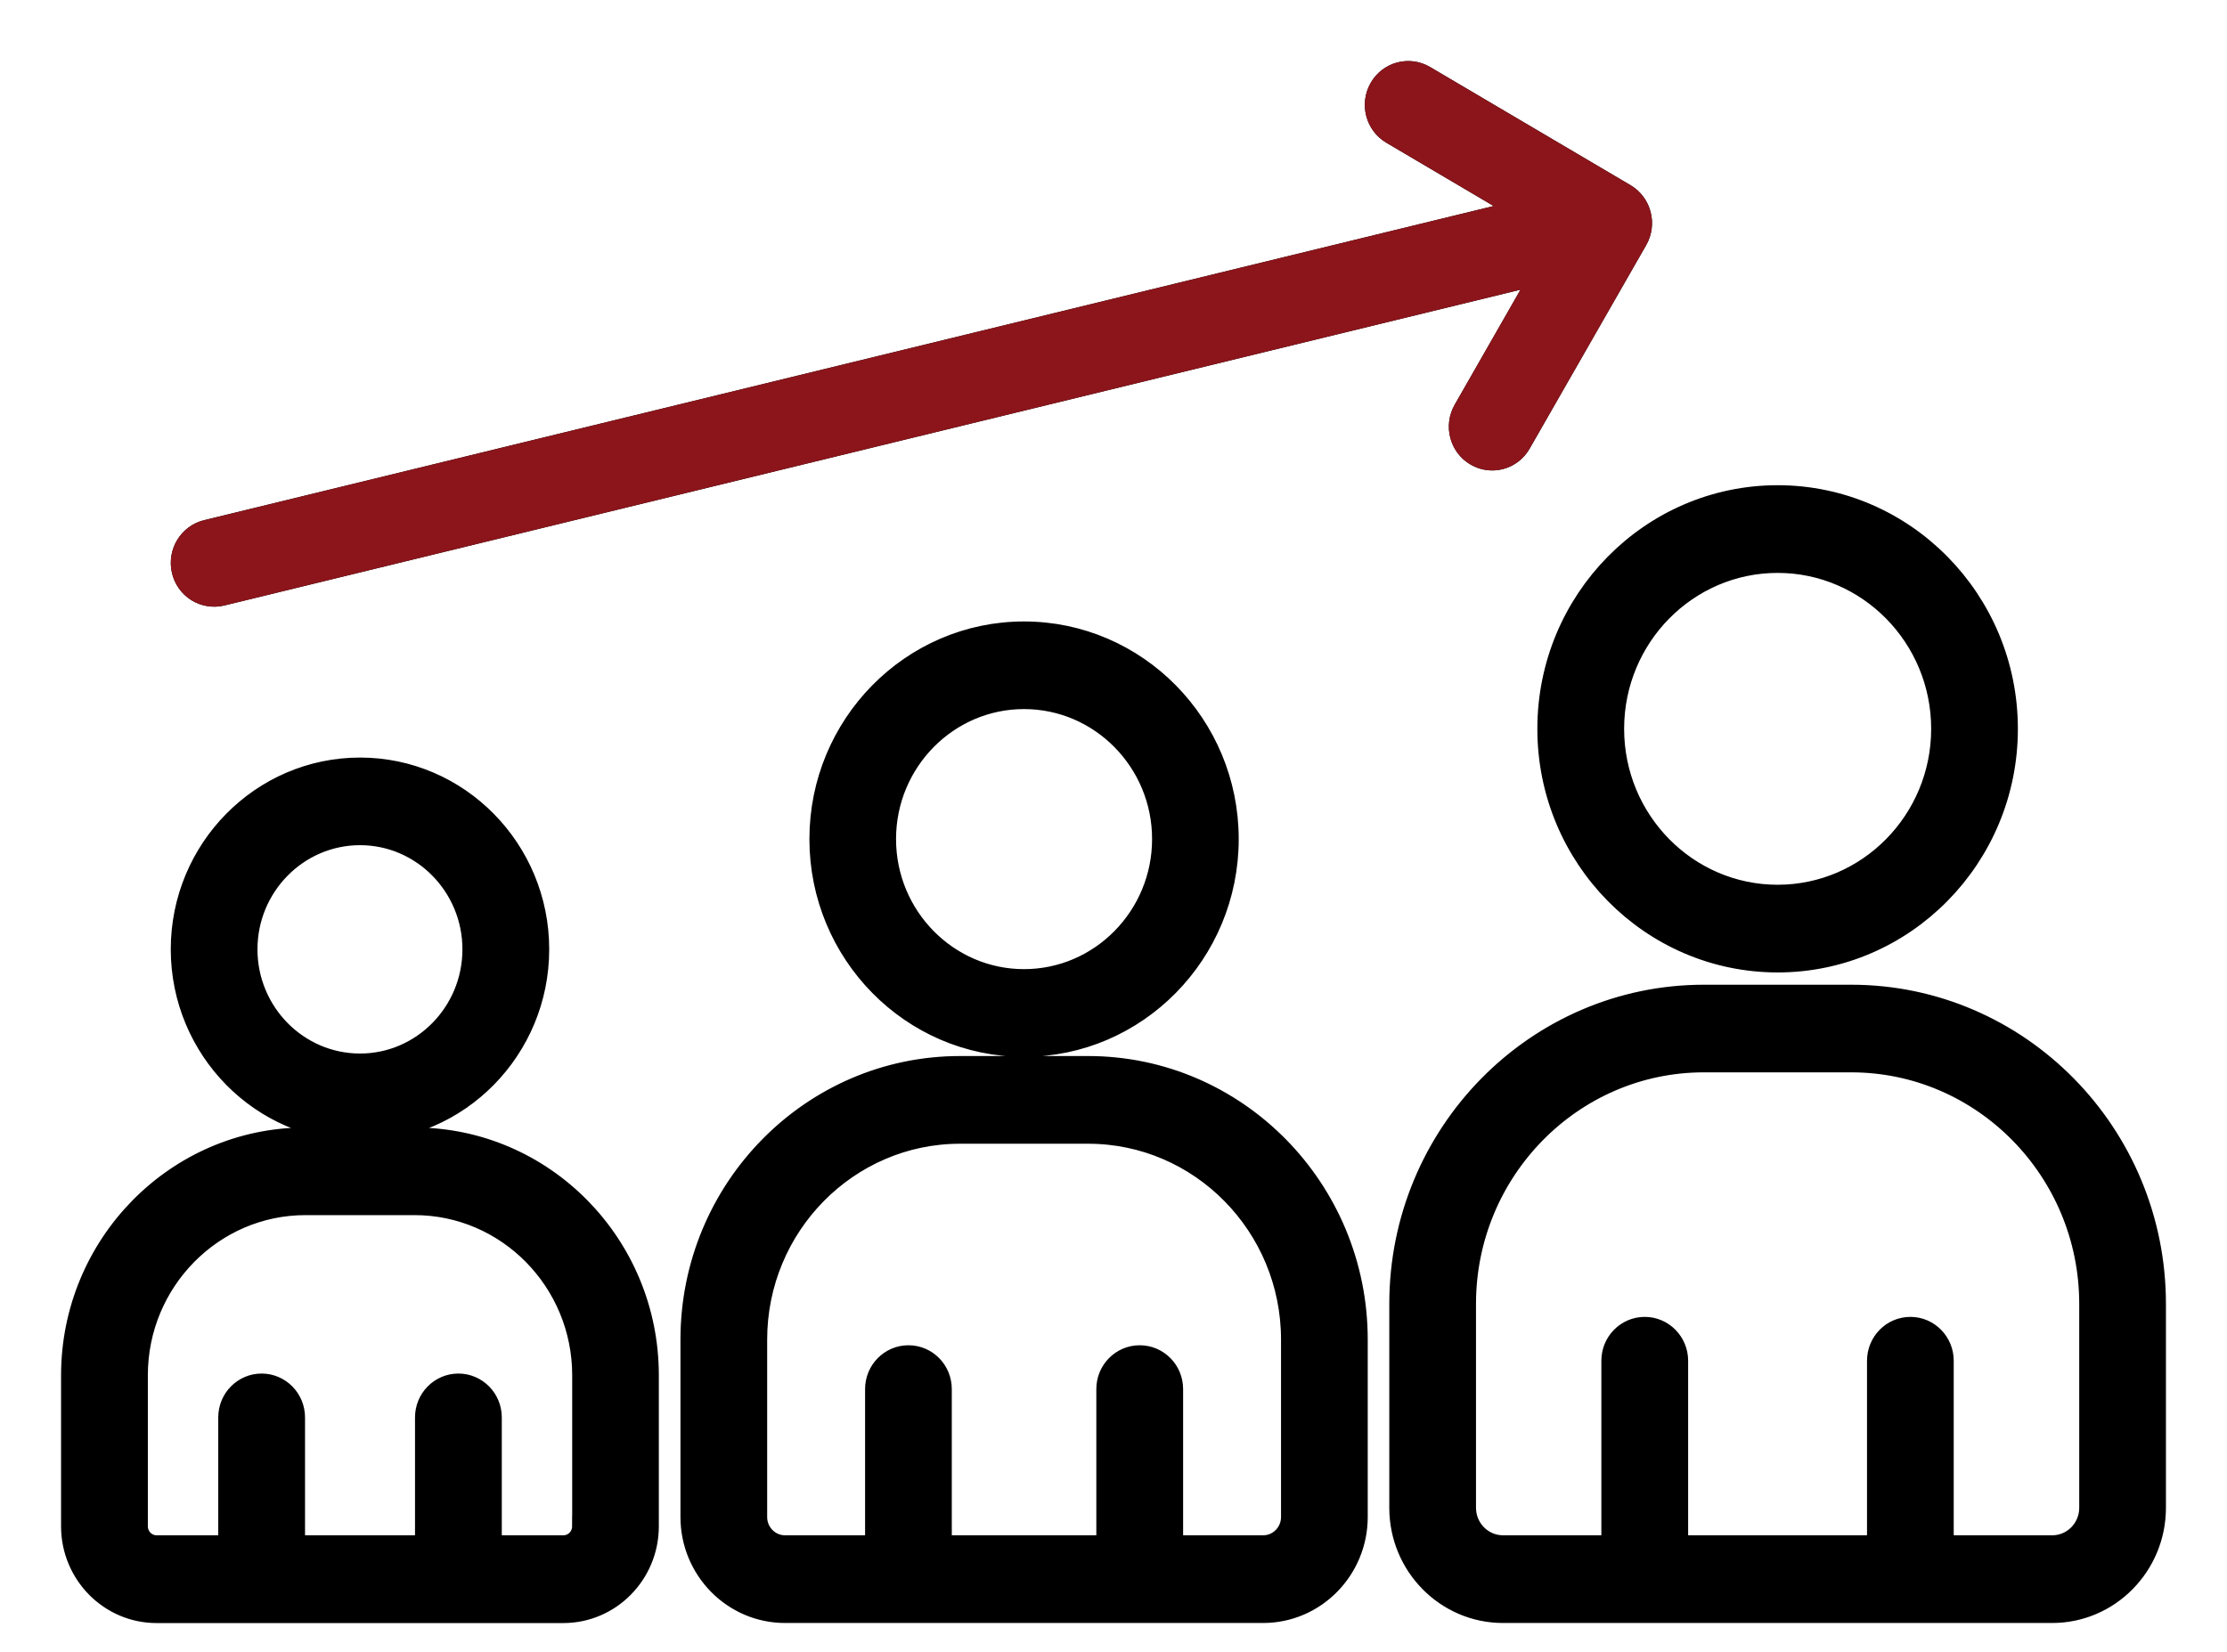 <svg width="31" height="23" viewBox="0 0 31 23" fill="none" xmlns="http://www.w3.org/2000/svg">
<g id="Group 1000006007">
<path id="Vector" d="M15.147 14.854H13.363C11.3 14.854 9.622 16.558 9.622 18.652V21.122C9.622 21.853 10.207 22.448 10.928 22.448H17.583C18.303 22.448 18.889 21.853 18.889 21.122V18.652C18.889 16.558 17.21 14.854 15.147 14.854ZM17.982 21.123C17.982 21.346 17.803 21.527 17.583 21.527H16.319V19.341C16.319 19.087 16.116 18.881 15.865 18.881C15.614 18.881 15.411 19.087 15.411 19.341V21.527H13.099V19.341C13.099 19.087 12.897 18.881 12.646 18.881C12.395 18.881 12.192 19.087 12.192 19.341V21.527H10.928C10.708 21.527 10.529 21.346 10.529 21.123V18.652C10.529 17.066 11.801 15.775 13.364 15.775H15.147C16.711 15.775 17.982 17.066 17.982 18.652V21.123H17.982ZM11.417 11.683C11.417 13.272 12.69 14.565 14.254 14.565C15.82 14.565 17.093 13.272 17.093 11.683C17.093 10.095 15.82 8.803 14.254 8.803C12.69 8.803 11.417 10.095 11.417 11.683ZM16.187 11.683C16.187 12.764 15.32 13.644 14.254 13.644C13.19 13.644 12.323 12.764 12.323 11.683C12.323 10.602 13.19 9.723 14.254 9.723C15.32 9.723 16.187 10.602 16.187 11.683ZM5.769 15.849H4.252C2.459 15.849 1 17.33 1 19.15V21.252C1 21.912 1.529 22.449 2.179 22.449H7.842C8.492 22.449 9.021 21.912 9.021 21.252V19.15C9.022 17.329 7.563 15.849 5.769 15.849ZM8.114 21.252C8.114 21.404 7.992 21.527 7.842 21.527H6.835V19.736C6.835 19.482 6.632 19.275 6.381 19.275C6.13 19.275 5.927 19.481 5.927 19.736V21.527H4.096V19.736C4.096 19.482 3.893 19.275 3.642 19.275C3.391 19.275 3.188 19.481 3.188 19.736V21.527H2.18C2.03 21.527 1.908 21.403 1.908 21.252V19.149C1.908 17.837 2.96 16.769 4.253 16.769H5.77C7.063 16.769 8.115 17.837 8.115 19.149V21.252H8.114ZM5.012 15.74C6.381 15.74 7.495 14.608 7.495 13.218C7.495 11.828 6.381 10.698 5.012 10.698C3.642 10.698 2.527 11.828 2.527 13.218C2.528 14.608 3.642 15.74 5.012 15.74ZM5.012 11.618C5.88 11.618 6.587 12.336 6.587 13.218C6.587 14.101 5.88 14.819 5.012 14.819C4.142 14.819 3.434 14.101 3.434 13.218C3.434 12.336 4.142 11.618 5.012 11.618ZM25.769 13.861H23.718C21.386 13.861 19.489 15.787 19.489 18.155V20.994C19.489 21.796 20.131 22.448 20.922 22.448H28.567C29.357 22.448 30 21.796 30 20.994V18.155C30 15.787 28.102 13.861 25.769 13.861ZM29.093 20.994C29.093 21.288 28.858 21.527 28.568 21.527H27.046V18.947C27.046 18.693 26.844 18.486 26.593 18.486C26.342 18.486 26.139 18.692 26.139 18.947V21.527H23.349V18.947C23.349 18.693 23.146 18.486 22.895 18.486C22.644 18.486 22.441 18.692 22.441 18.947V21.527H20.922C20.632 21.527 20.396 21.288 20.396 20.994V18.155C20.396 16.295 21.887 14.781 23.718 14.781H25.769C27.601 14.781 29.093 16.295 29.093 18.155V20.994H29.093ZM21.55 10.148C21.55 11.936 22.983 13.39 24.745 13.39C26.506 13.39 27.939 11.936 27.939 10.148C27.939 8.36 26.506 6.906 24.745 6.906C22.983 6.906 21.55 8.36 21.55 10.148ZM24.745 7.827C26.006 7.827 27.032 8.868 27.032 10.148C27.032 11.428 26.006 12.469 24.745 12.469C23.483 12.469 22.458 11.428 22.458 10.148C22.458 8.868 23.483 7.827 24.745 7.827ZM2.54 7.945C2.482 7.697 2.632 7.449 2.875 7.389L21.186 2.927L19.374 1.858C19.158 1.731 19.084 1.449 19.21 1.229C19.336 1.009 19.613 0.935 19.83 1.062L22.621 2.708C22.837 2.836 22.911 3.117 22.785 3.338L21.163 6.171C21.103 6.277 21.004 6.354 20.888 6.385C20.772 6.416 20.648 6.4 20.544 6.338C20.327 6.211 20.254 5.929 20.38 5.709L21.469 3.805L3.087 8.285C2.97 8.313 2.846 8.293 2.744 8.23C2.641 8.166 2.568 8.063 2.54 7.945Z" fill="black" stroke="black" stroke-width="0.3"/>
<path id="Vector_2" d="M2.54 7.945C2.482 7.697 2.632 7.449 2.875 7.389L21.186 2.927L19.374 1.858C19.158 1.731 19.084 1.449 19.21 1.229C19.336 1.009 19.613 0.935 19.83 1.062L22.621 2.708C22.837 2.836 22.911 3.117 22.785 3.338L21.163 6.171C21.103 6.277 21.004 6.354 20.888 6.385C20.771 6.416 20.648 6.4 20.544 6.338C20.327 6.211 20.254 5.929 20.38 5.709L21.469 3.805L3.086 8.285C2.97 8.313 2.846 8.293 2.744 8.23C2.641 8.166 2.568 8.063 2.54 7.945Z" fill="#8B151B" stroke="#8B151B" stroke-width="0.3"/>
</g>
</svg>
